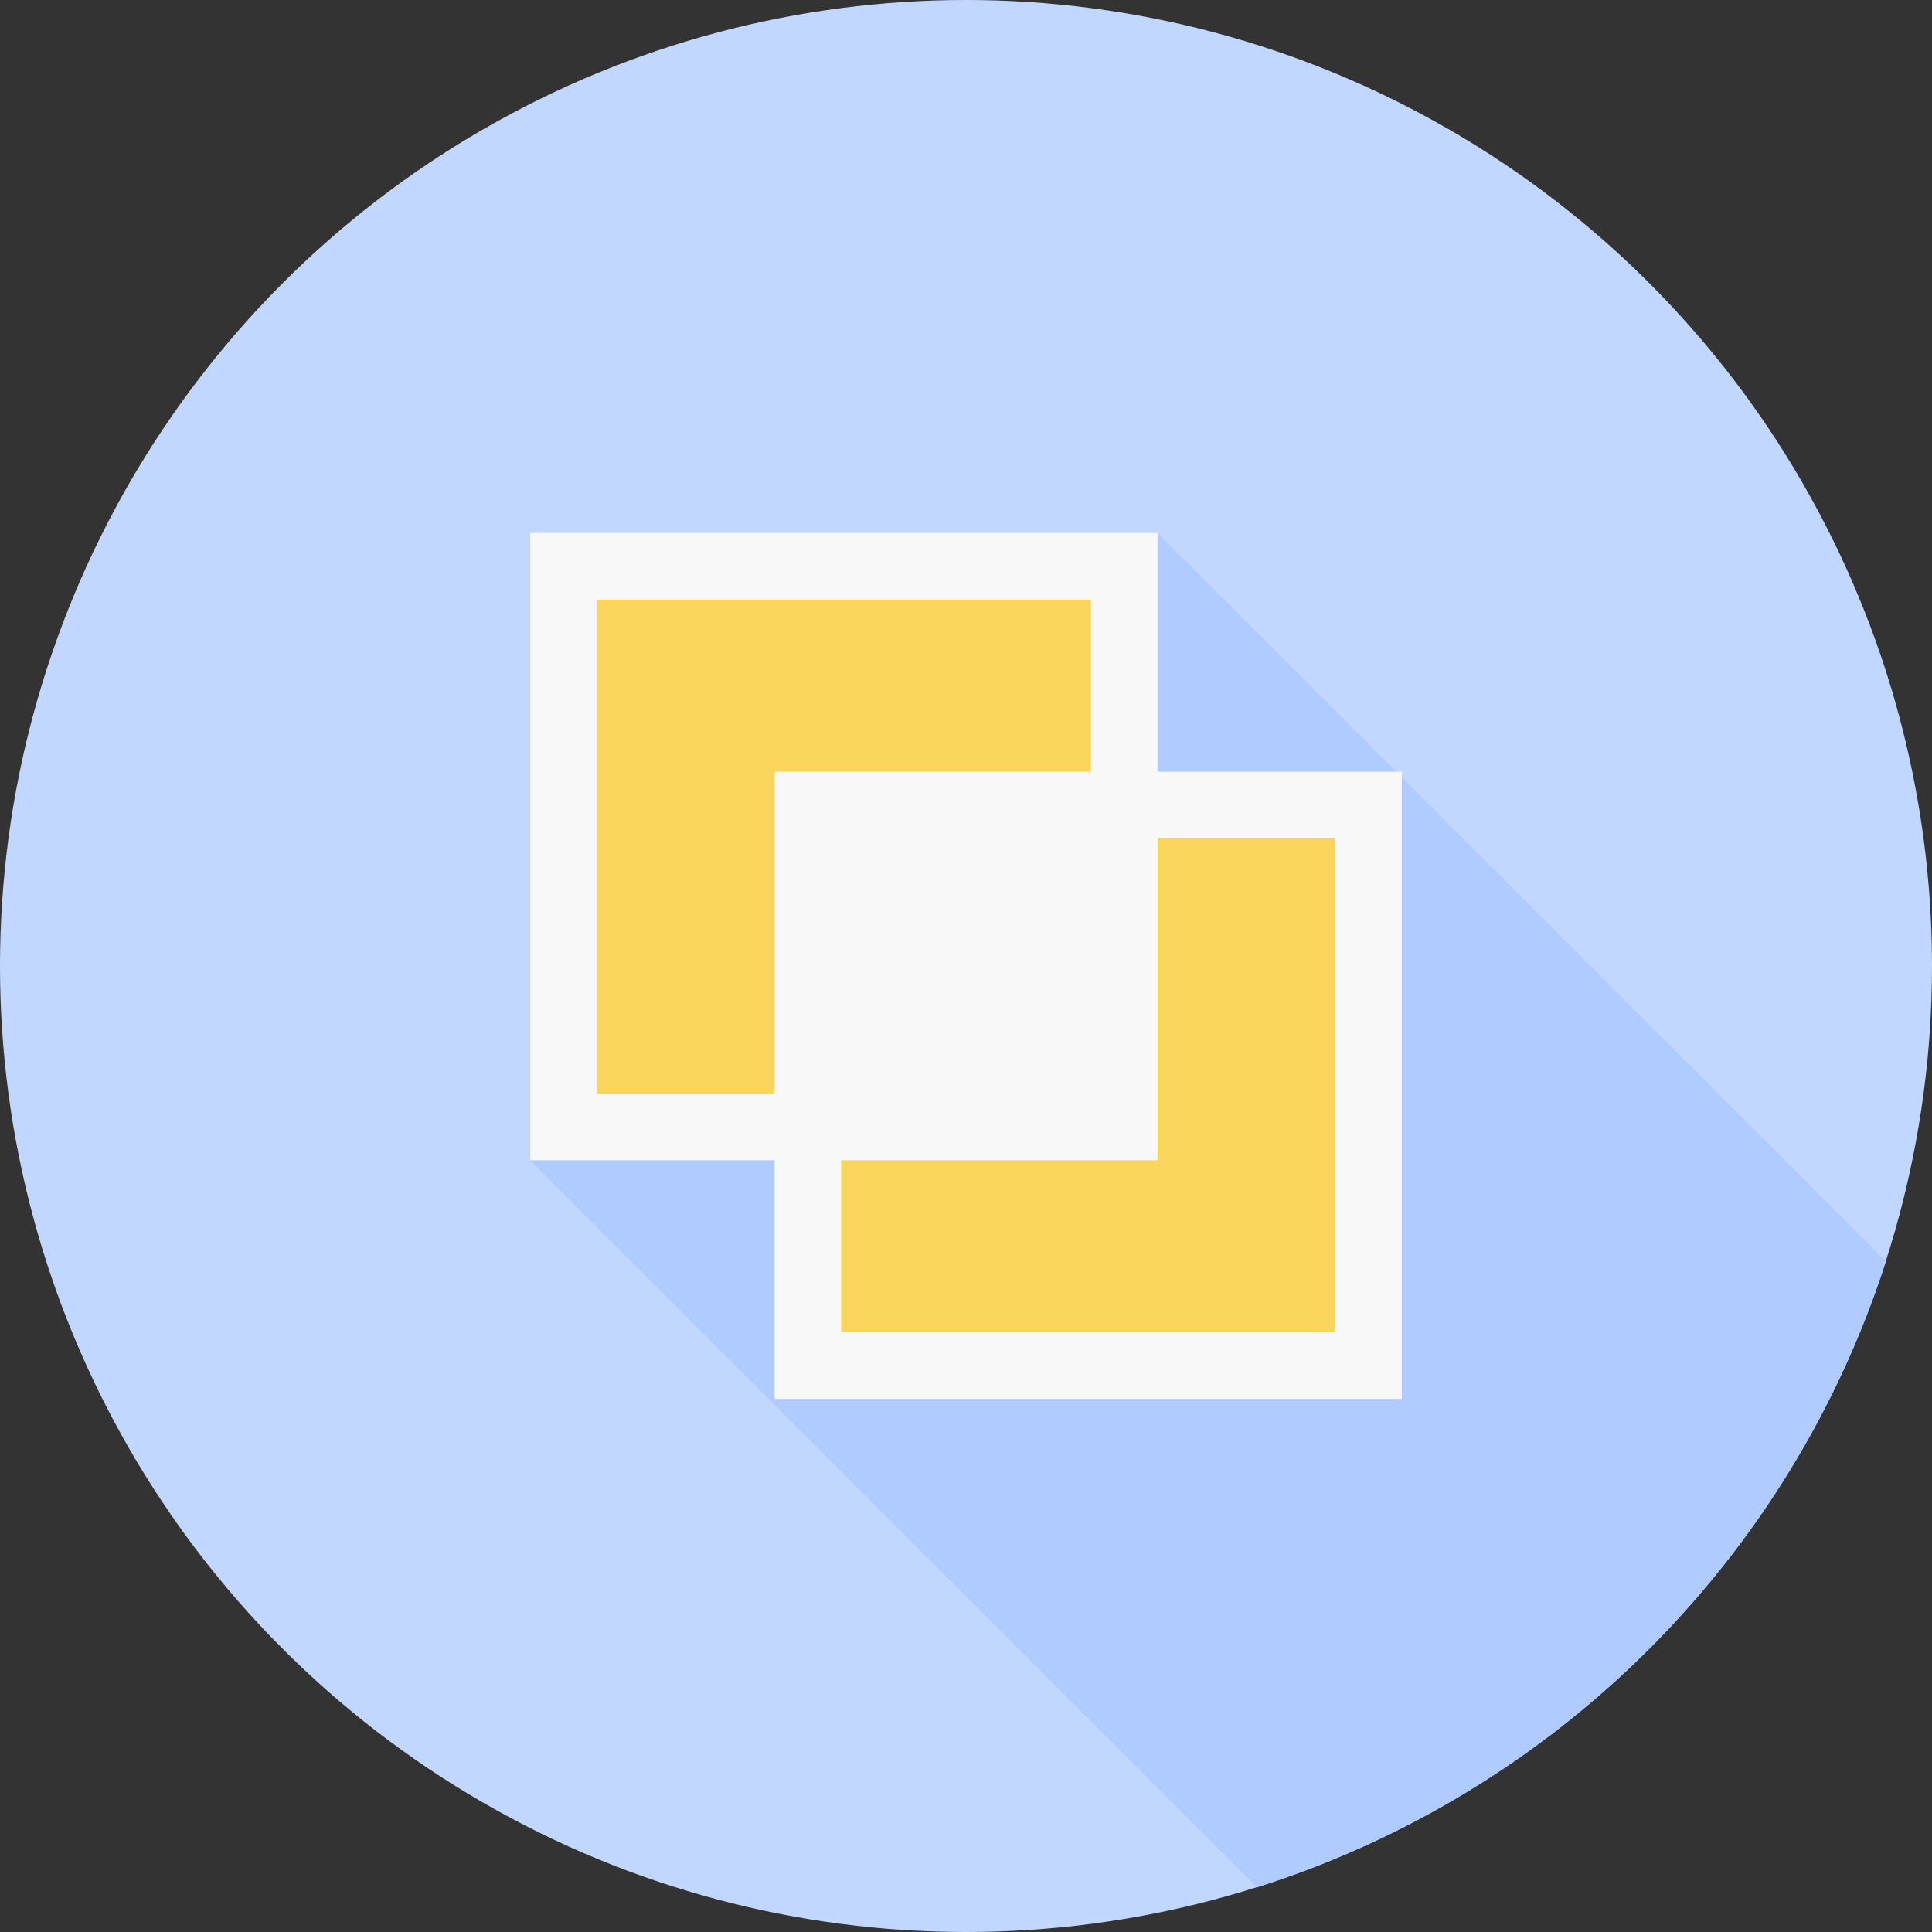 <?xml version="1.0" encoding="iso-8859-1"?>
<!-- Generator: Adobe Illustrator 19.0.0, SVG Export Plug-In . SVG Version: 6.00 Build 0)  -->
<svg version="1.1" id="Layer_1" xmlns="http://www.w3.org/2000/svg" xmlns:xlink="http://www.w3.org/1999/xlink" x="0px" y="0px"
	 viewBox="0 0 512.012 512.012" style="enable-background:new 0 0 512.012 512.012;" xml:space="preserve">
<rect x="0" y="0" width="512.012" height="512.012" fill="#333333" stroke="none"/>
<circle style="fill:#C2D7FF;" cx="256.006" cy="256.006" r="256.006"/>
<path style="fill:#b0cbff;" d="M499.802,334.289c-25.284,78.779-87.68,140.933-166.608,165.859L140.529,307.484l166.228-166.228
	L499.802,334.289z"/>
<polygon style="fill:#F8F8F8;" points="140.529,141.256 306.757,141.256 306.757,204.516 371.494,204.516 371.494,370.744 
	205.266,370.744 205.266,307.484 140.529,307.484 "/>
<g>
	<polygon style="fill:#FAD55C;" points="158.181,158.907 289.106,158.907 289.106,204.516 205.266,204.516 205.266,289.832 
		158.181,289.832 	"/>
	<polygon style="fill:#FAD55C;" points="306.757,222.168 353.842,222.168 353.842,353.093 222.917,353.093 222.917,307.484 
		306.757,307.484 	"/>
</g>
<g>
</g>
<g>
</g>
<g>
</g>
<g>
</g>
<g>
</g>
<g>
</g>
<g>
</g>
<g>
</g>
<g>
</g>
<g>
</g>
<g>
</g>
<g>
</g>
<g>
</g>
<g>
</g>
<g>
</g>
</svg>
